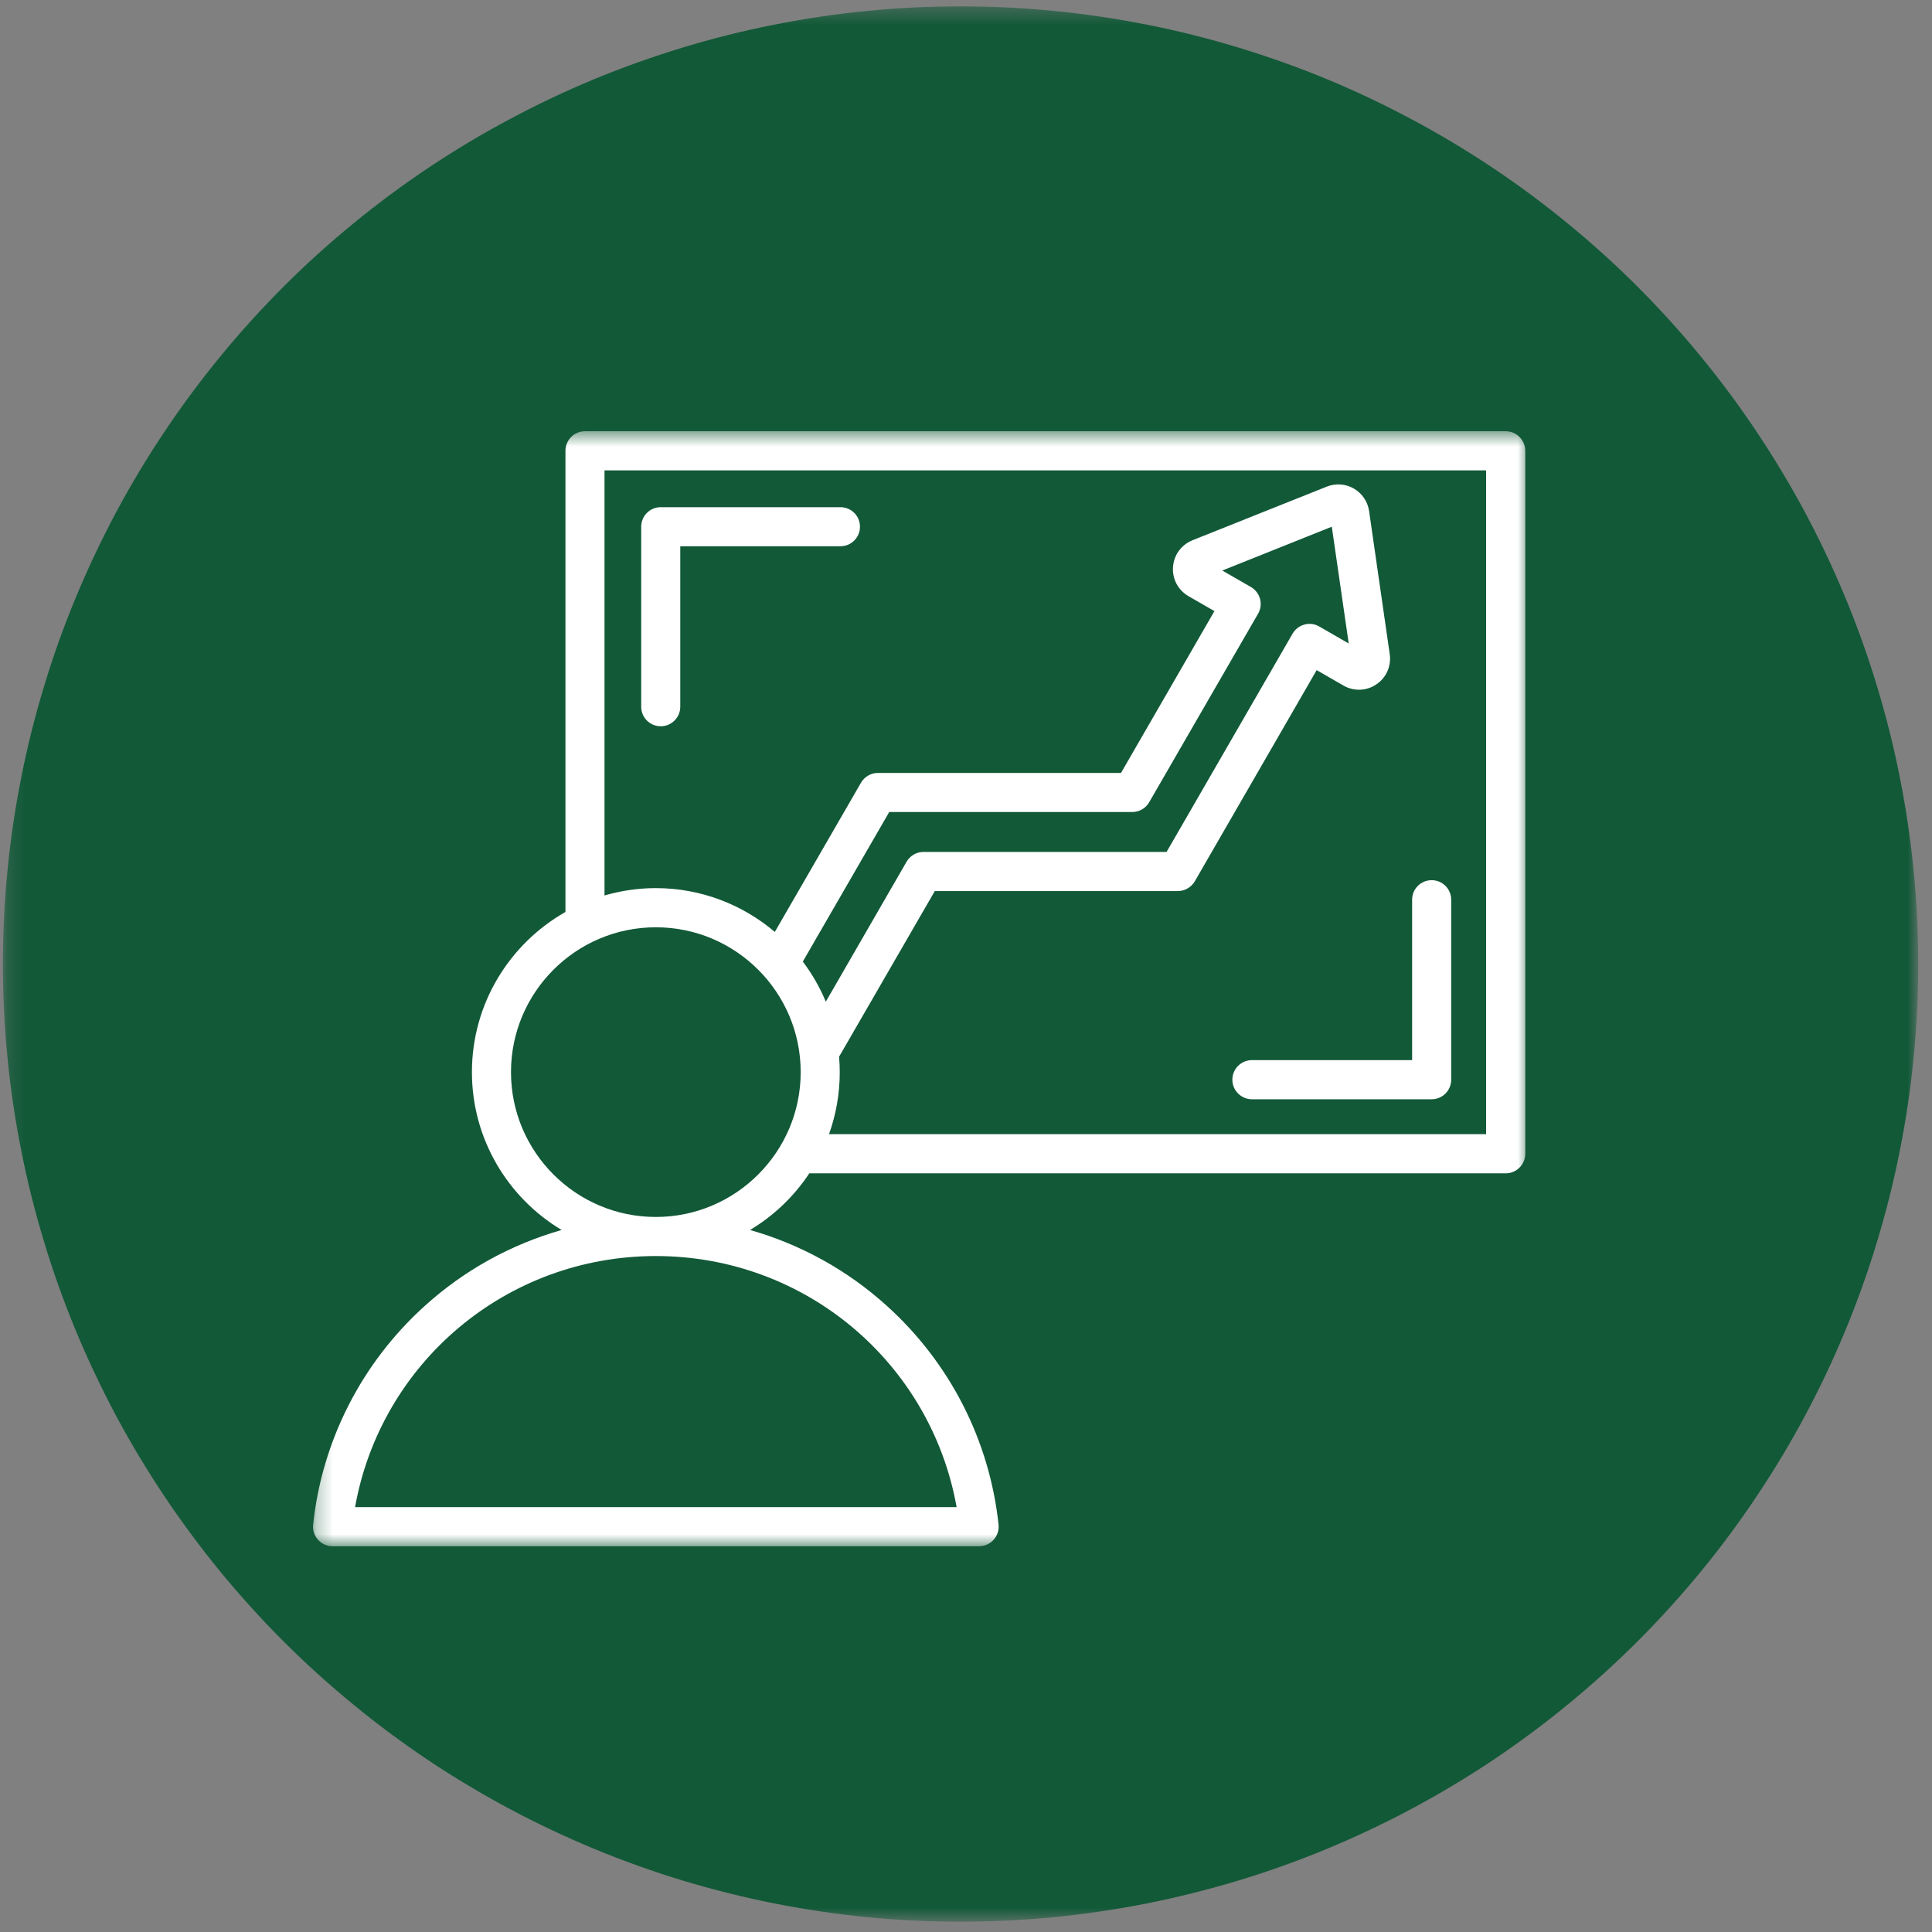 <?xml version="1.0" encoding="UTF-8"?>
<svg xmlns="http://www.w3.org/2000/svg" width="119" height="119" viewBox="0 0 119 119" fill="none">
  <rect x="0" y="0" width="119" height="119" fill="#808080" stroke="none"/>
  <mask id="mask0_26_9" style="mask-type:luminance" maskUnits="userSpaceOnUse" x="0" y="0" width="119" height="119">
    <path d="M0.177 0.391H118.12V118.333H0.177V0.391Z" fill="white"></path>
  </mask>
  <g mask="url(#mask0_26_9)">
    <path d="M118.151 59.38C118.151 61.312 118.057 63.24 117.865 65.162C117.677 67.083 117.396 68.99 117.016 70.885C116.641 72.781 116.172 74.651 115.609 76.5C115.052 78.349 114.401 80.167 113.661 81.953C112.922 83.74 112.099 85.479 111.187 87.188C110.276 88.891 109.281 90.542 108.208 92.151C107.135 93.755 105.99 95.307 104.76 96.802C103.536 98.292 102.24 99.724 100.875 101.089C99.51 102.453 98.078 103.75 96.583 104.974C95.094 106.203 93.542 107.349 91.937 108.427C90.328 109.5 88.672 110.49 86.969 111.401C85.266 112.312 83.521 113.135 81.74 113.875C79.953 114.615 78.135 115.266 76.286 115.828C74.437 116.385 72.568 116.854 70.672 117.234C68.776 117.609 66.87 117.891 64.948 118.083C63.021 118.271 61.094 118.365 59.167 118.365C57.234 118.365 55.307 118.271 53.38 118.083C51.458 117.891 49.552 117.609 47.656 117.234C45.76 116.854 43.891 116.385 42.042 115.828C40.193 115.266 38.375 114.615 36.589 113.875C34.807 113.135 33.062 112.312 31.359 111.401C29.656 110.49 28 109.5 26.39 108.427C24.786 107.349 23.234 106.203 21.745 104.974C20.25 103.75 18.818 102.453 17.453 101.089C16.088 99.724 14.792 98.292 13.568 96.802C12.344 95.307 11.193 93.755 10.12 92.151C9.047 90.542 8.052 88.891 7.141 87.188C6.234 85.479 5.406 83.74 4.667 81.953C3.927 80.167 3.276 78.349 2.719 76.5C2.156 74.651 1.687 72.781 1.312 70.885C0.932 68.99 0.651 67.083 0.463 65.162C0.271 63.24 0.177 61.312 0.177 59.38C0.177 57.448 0.271 55.521 0.463 53.599C0.651 51.677 0.932 49.766 1.312 47.87C1.687 45.974 2.156 44.104 2.719 42.255C3.276 40.406 3.927 38.589 4.667 36.807C5.406 35.021 6.234 33.276 7.141 31.573C8.052 29.87 9.047 28.213 10.12 26.609C11.193 25 12.344 23.453 13.568 21.958C14.792 20.463 16.088 19.037 17.453 17.667C18.818 16.302 20.25 15.005 21.745 13.781C23.234 12.557 24.786 11.406 26.39 10.333C28 9.26 29.656 8.266 31.359 7.359C33.062 6.448 34.807 5.62 36.589 4.88C38.375 4.141 40.193 3.495 42.042 2.932C43.891 2.37 45.76 1.901 47.656 1.526C49.552 1.151 51.458 0.865 53.38 0.677C55.307 0.484 57.234 0.391 59.167 0.391C61.094 0.391 63.021 0.484 64.948 0.677C66.87 0.865 68.776 1.151 70.672 1.526C72.568 1.901 74.437 2.37 76.286 2.932C78.135 3.495 79.953 4.141 81.74 4.88C83.521 5.62 85.266 6.448 86.969 7.359C88.672 8.266 90.328 9.26 91.937 10.333C93.542 11.406 95.094 12.557 96.583 13.781C98.078 15.005 99.51 16.302 100.875 17.667C102.24 19.037 103.536 20.463 104.76 21.958C105.99 23.453 107.135 25 108.208 26.609C109.281 28.213 110.276 29.87 111.187 31.573C112.099 33.276 112.922 35.021 113.661 36.807C114.401 38.589 115.052 40.406 115.609 42.255C116.172 44.104 116.641 45.974 117.016 47.87C117.396 49.766 117.677 51.677 117.865 53.599C118.057 55.521 118.151 57.448 118.151 59.38Z" fill="#125938"></path>
  </g>
  <mask id="mask1_26_9" style="mask-type:luminance" maskUnits="userSpaceOnUse" x="19" y="26" width="76" height="70">
    <path d="M19.25 26.536H94.213V95.333H19.25V26.536Z" fill="white"></path>
  </mask>
  <g mask="url(#mask1_26_9)">
    <path d="M92.745 26.562H36.031C35.365 26.562 34.828 27.104 34.828 27.771V56.172C31.391 58.125 29.068 61.812 29.068 66.037C29.068 70.162 31.286 73.781 34.594 75.76C31.484 76.646 28.599 78.229 26.161 80.438C22.281 83.943 19.838 88.729 19.286 93.906C19.25 94.245 19.359 94.583 19.588 94.838C19.818 95.094 20.141 95.24 20.484 95.24H60.307C60.651 95.24 60.974 95.094 61.203 94.838C61.432 94.583 61.542 94.245 61.505 93.906C60.953 88.729 58.51 83.943 54.63 80.438C52.193 78.229 49.307 76.646 46.198 75.76C47.661 74.885 48.911 73.688 49.849 72.271H92.745C93.406 72.271 93.948 71.729 93.948 71.062V27.771C93.948 27.104 93.406 26.562 92.745 26.562ZM58.922 92.828H21.87C23.463 83.922 31.203 77.365 40.396 77.365C49.589 77.365 57.328 83.922 58.922 92.828ZM40.396 74.958C35.474 74.958 31.474 70.953 31.474 66.037C31.474 61.115 35.474 57.115 40.396 57.115C45.318 57.115 49.318 61.115 49.318 66.037C49.318 70.953 45.318 74.958 40.396 74.958ZM77.047 36.156L75.286 35.141L82.031 32.443L83.073 39.635L81.26 38.589C80.984 38.427 80.656 38.385 80.349 38.469C80.042 38.552 79.776 38.75 79.615 39.031L71.854 52.474H56.88C56.453 52.474 56.057 52.703 55.839 53.078L50.865 61.698C50.495 60.812 50.021 59.984 49.448 59.229L54.771 50.016H69.74C70.172 50.016 70.568 49.786 70.781 49.417L77.49 37.802C77.823 37.224 77.625 36.49 77.047 36.156ZM91.536 69.859H51.062C51.49 68.667 51.724 67.375 51.724 66.037C51.724 65.719 51.708 65.401 51.682 65.088L57.578 54.885H72.547C72.979 54.885 73.375 54.651 73.594 54.281L81.099 41.276L82.745 42.224C83.385 42.594 84.167 42.568 84.776 42.151C85.391 41.74 85.703 41.026 85.599 40.292L84.328 31.479C84.245 30.896 83.901 30.391 83.391 30.094C82.875 29.797 82.266 29.755 81.719 29.974L73.453 33.276C72.766 33.552 72.302 34.182 72.25 34.922C72.198 35.661 72.562 36.349 73.203 36.719L74.802 37.641L69.047 47.609H54.073C53.646 47.609 53.245 47.839 53.031 48.214L47.724 57.401C45.745 55.724 43.188 54.703 40.396 54.703C39.297 54.703 38.24 54.865 37.234 55.156V28.974H91.536V69.859ZM77.115 65.297H86.979V55.417C86.979 54.75 87.516 54.214 88.182 54.214C88.849 54.214 89.385 54.75 89.385 55.417V66.505C89.385 67.167 88.849 67.708 88.182 67.708H77.115C76.448 67.708 75.906 67.167 75.906 66.505C75.906 65.838 76.448 65.297 77.115 65.297ZM39.495 43.531V32.443C39.495 31.776 40.031 31.24 40.698 31.24H51.766C52.432 31.24 52.969 31.776 52.969 32.443C52.969 33.109 52.432 33.646 51.766 33.646H41.901V43.531C41.901 44.193 41.359 44.734 40.698 44.734C40.031 44.734 39.495 44.198 39.495 43.531Z" fill="white"></path>
  </g>
</svg>
